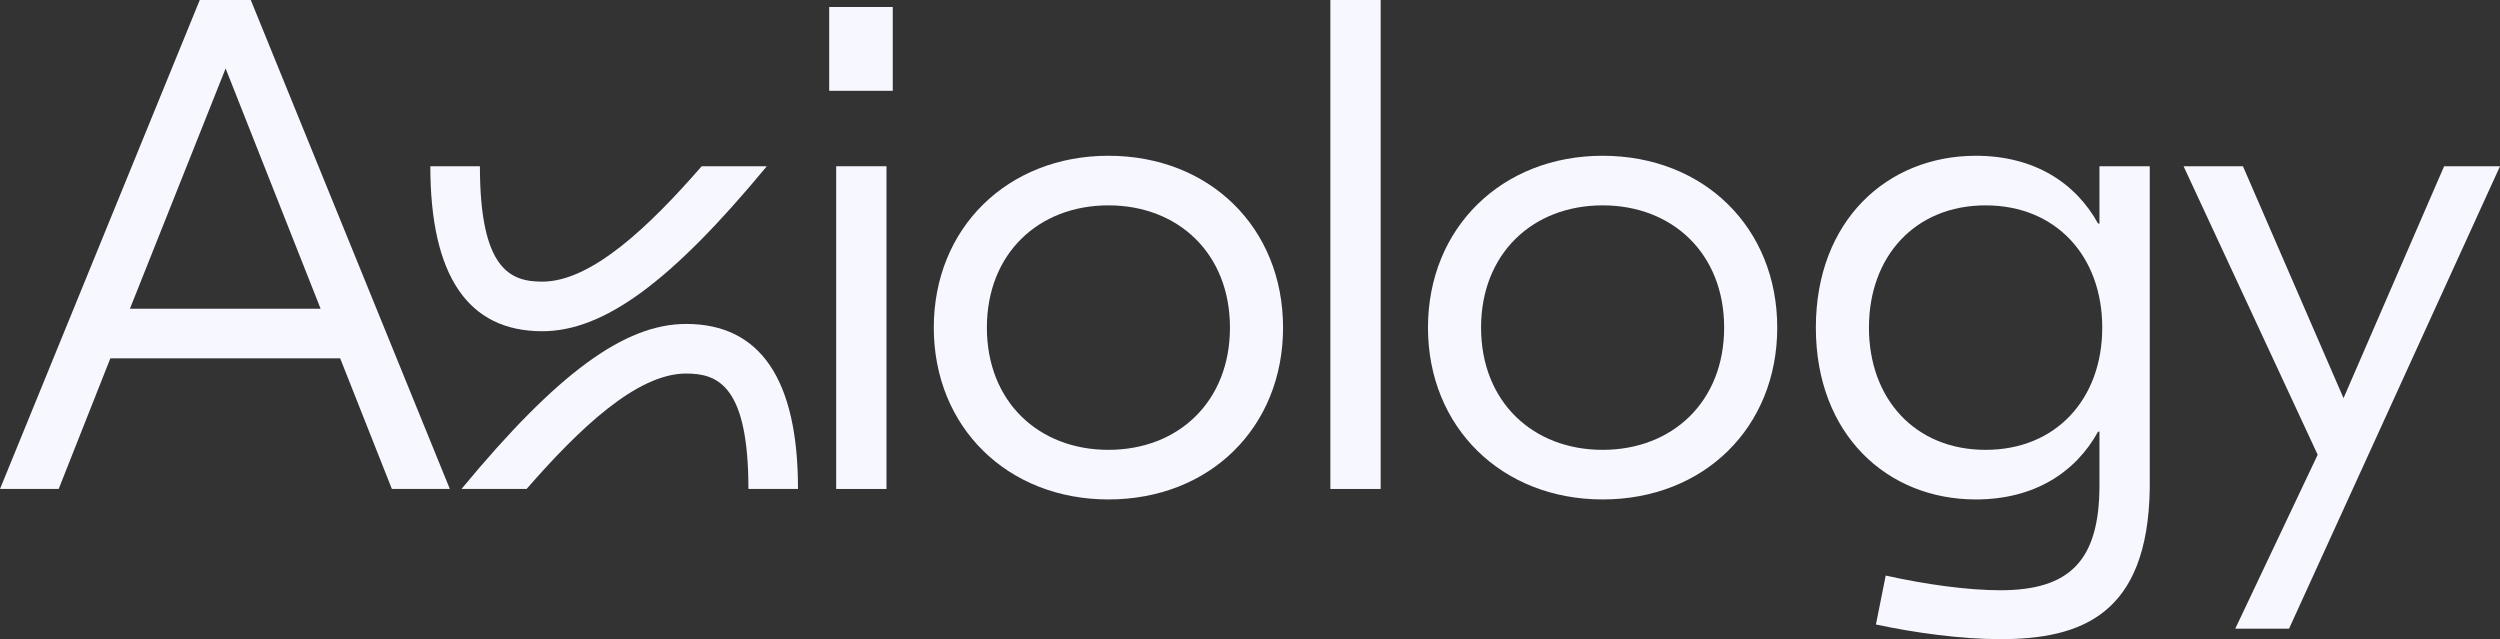 <?xml version="1.0" encoding="UTF-8"?><svg id="Layer_1" xmlns="http://www.w3.org/2000/svg" viewBox="0 0 1285.77 328.719"><rect x="0" y="0" width="1285.77" height="328.719" fill="#333333" stroke="none"/><defs><style>.cls-1{fill:#f7f7ff;}</style></defs><path class="cls-1" d="M174.957,184.299H56.76l-26.583,67.18H0L102.745,0h26.228l102.388,251.479h-29.818l-26.585-67.18Zm-10.061-25.509L116.038,35.205l-49.218,123.585h98.076Z"/><path class="cls-1" d="M459.154,46.702h-32.691V3.592h32.691V46.702Zm-29.101,38.8h25.868V251.479h-25.868V85.501Z"/><path class="cls-1" d="M659.884,168.491c0,51.372-37.722,88.377-89.813,88.377-51.734,0-89.815-37.005-89.815-88.377s38.081-88.377,89.815-88.377c52.091,0,89.813,37.003,89.813,88.377Zm-152.324,0c0,38.081,26.585,62.869,62.511,62.869s62.509-24.788,62.509-62.869-26.585-62.871-62.509-62.871-62.511,24.79-62.511,62.871Z"/><path class="cls-1" d="M710.085,251.479h-25.866V0h25.866V251.479Z"/><path class="cls-1" d="M914.048,168.491c0,51.372-37.722,88.377-89.813,88.377-51.734,0-89.815-37.005-89.815-88.377s38.081-88.377,89.815-88.377c52.091,0,89.813,37.003,89.813,88.377Zm-152.324,0c0,38.081,26.585,62.869,62.511,62.869s62.509-24.788,62.509-62.869-26.585-62.871-62.509-62.871-62.511,24.79-62.511,62.871Z"/><path class="cls-1" d="M964.803,321.175l5.03-25.149c21.197,4.671,42.392,7.544,58.919,7.544,35.565,0,51.013-15.089,51.013-53.889v-27.661h-.719c-11.494,20.836-32.691,34.848-62.869,34.848-45.625,0-82.271-33.413-82.271-88.377s36.645-88.377,82.271-88.377c30.177,0,51.375,14.01,62.869,34.848h.719v-29.461h25.868V251.479c-1.078,64.666-35.208,77.241-76.881,77.241-20.119,0-43.83-3.233-63.949-7.544Zm116.4-152.684c0-36.645-23.711-62.871-59.995-62.871s-59.995,26.225-59.995,62.871,23.709,62.869,59.995,62.869,59.995-26.225,59.995-62.869Z"/><path class="cls-1" d="M1285.77,85.501l-108.496,237.828h-27.663l42.392-89.453-68.977-148.375h30.537l51.732,119.273,51.734-119.273h28.742Z"/><path class="cls-1" d="M410.42,251.458h-25.497c0-53.14-15.701-59.349-32.03-59.349-25.39,0-55.047,28.391-82.042,59.349h-33.485c49.174-59.463,83.814-84.852,115.527-84.852,38.178,0,57.527,28.55,57.527,84.852Z"/><path class="cls-1" d="M221.326,85.501h25.497c0,53.14,15.701,59.349,32.03,59.349,25.39,0,55.047-28.391,82.042-59.349h33.485c-49.174,59.463-83.814,84.852-115.527,84.852-38.178,0-57.527-28.55-57.527-84.852Z"/></svg>